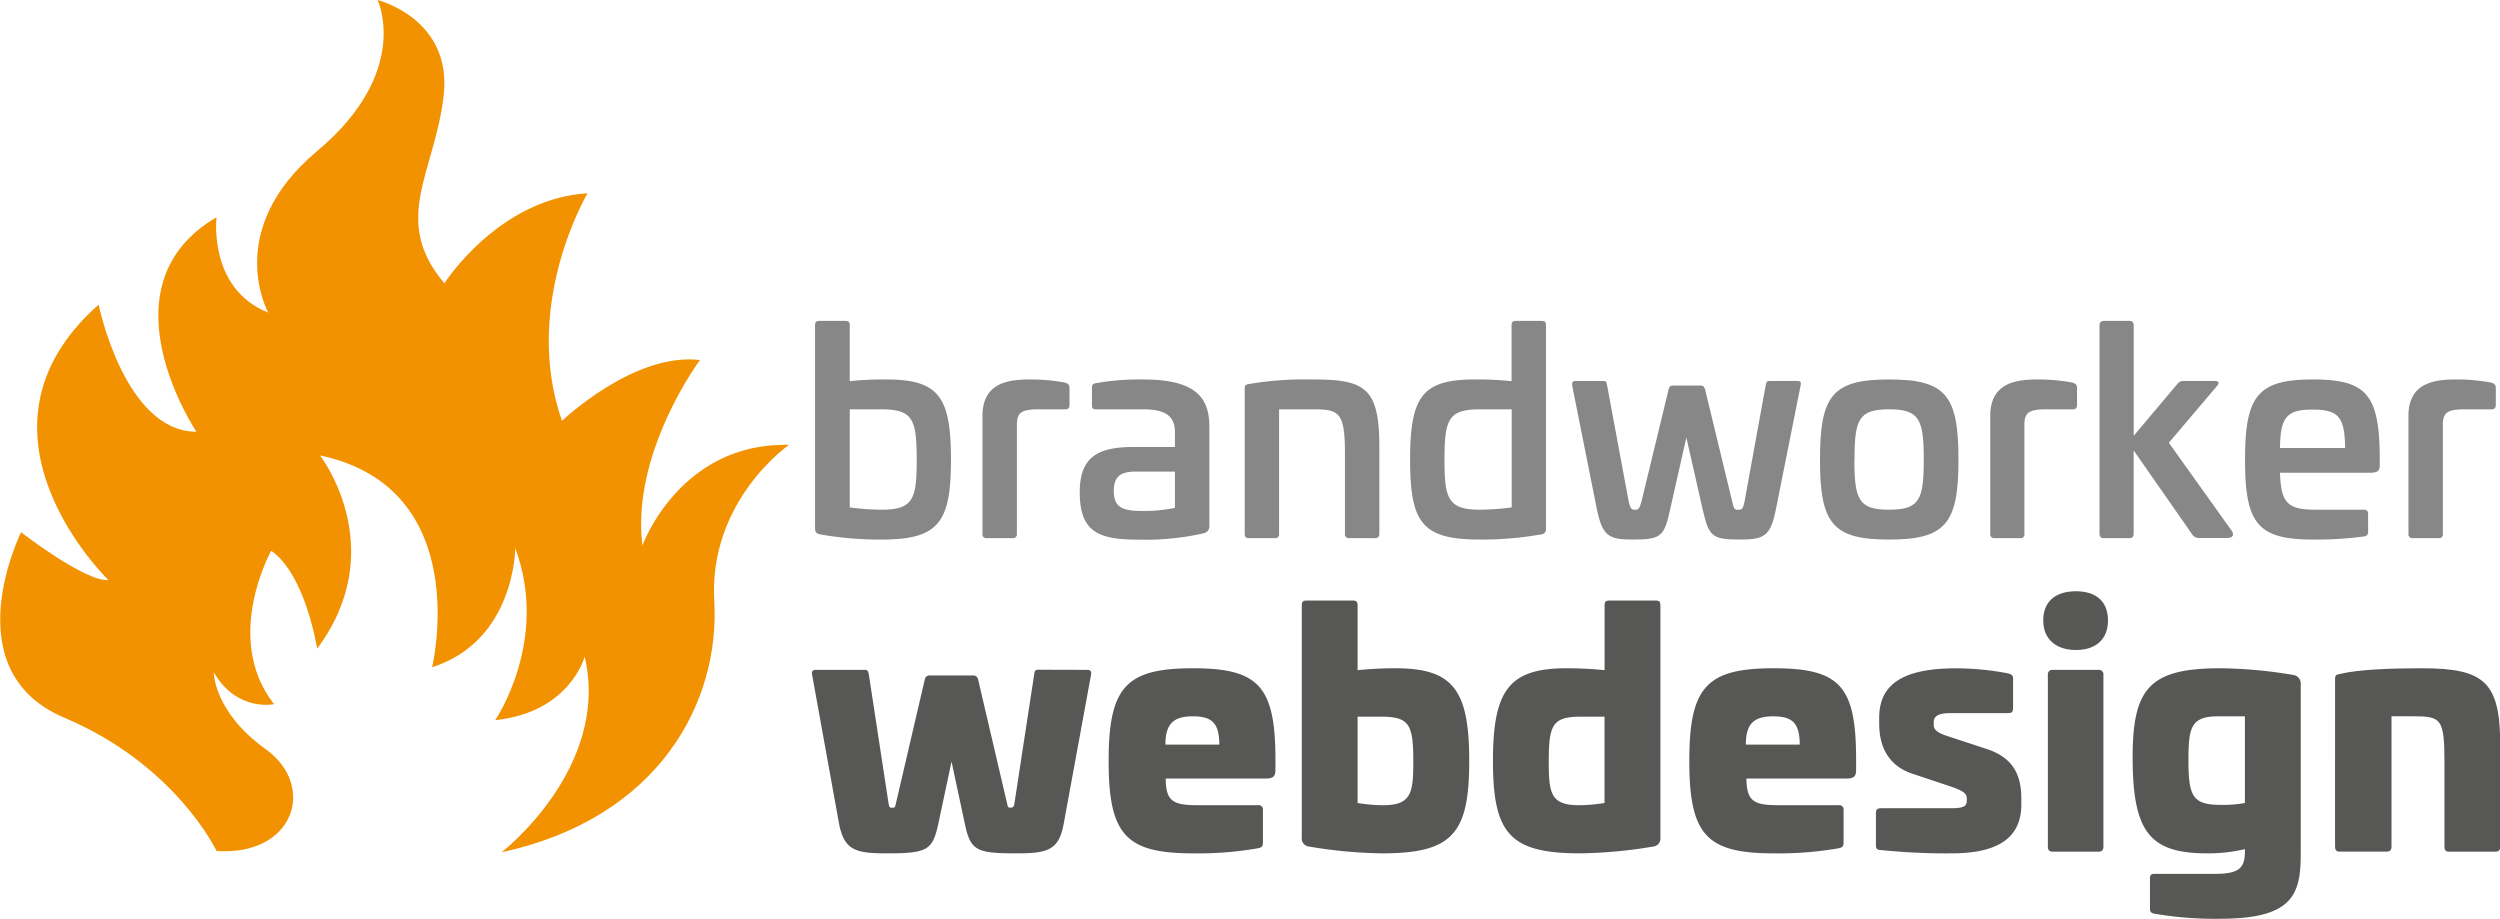 <svg id="Ebene_1" data-name="Ebene 1" xmlns="http://www.w3.org/2000/svg" width="137.93mm" height="50.69mm" viewBox="0 0 391 143.7"><defs><style>.cls-1{fill:#f39200;}.cls-2{fill:#878787;}.cls-3{fill:#575756;}</style></defs><path class="cls-1" d="M38.81,138.85S32.51,125.41,15,118,8.24,89,8.24,89s10.2,7.87,13.64,7.45c0,0-24-23.18-1.51-43.05,0,0,4.05,19.87,15.29,19.87,0,0-15.29-22.77,3.15-33.54,0,0-1.35,11.18,8.09,14.91,0,0-7.19-12.84,7.64-25.26S64,5.75,64,5.75s11.69,2.9,10.34,14.91-8.32,19.46.11,29.4c0,0,8.44-13.25,22.39-14.08,0,0-10.36,17.39-4,35.6,0,0,11.24-10.76,21.58-9.52,0,0-10.79,14.49-9,29,0,0,5.84-16.15,22.93-15.73,0,0-12.59,8.69-11.69,24.43s-8.53,33.92-33.27,39.3c0,0,17.08-13.22,13-30.61,0,0-2.25,8.7-14,9.94,0,0,8.54-12.43,3.14-26.91,0,0,0,14.48-13,18.63,0,0,6.76-28-17.53-33.13,0,0,11.24,14.5-.45,30.23,0,0-1.8-11.59-7.19-15.32,0,0-7.64,13.66.45,24,0,0-5.85,1.24-9.44-5,0,0,0,6.21,8.09,12S50.94,139.68,38.81,138.85Z" transform="translate(-4.95 -5.75)"/><path class="cls-2" d="M137.18,55.94c.44,0,.67.18.67.67v8.76a48.59,48.59,0,0,1,5.69-.27c8.22,0,10.14,2.67,10.14,12.54s-1.92,12.5-10.9,12.5a53.31,53.31,0,0,1-9.51-.8c-.54-.09-.85-.31-.85-.94V56.61c0-.49.22-.67.67-.67Zm.67,13.83V85.11a37.67,37.67,0,0,0,5,.36c5,0,5.47-1.78,5.47-7.83,0-6.4-.63-7.87-5.61-7.87Z" transform="translate(-4.95 -5.75)"/><path class="cls-2" d="M171.51,65.59c.44.14.71.31.71.8v2.72c0,.48-.27.71-.76.66h-4c-2.67,0-3.47.45-3.47,2.4V89.25a.6.6,0,0,1-.67.67h-4.05a.59.59,0,0,1-.66-.67V70.8c0-5.3,4.22-5.7,7.51-5.7A28.78,28.78,0,0,1,171.51,65.59Z" transform="translate(-4.95 -5.75)"/><path class="cls-2" d="M194.09,72.4V87.87a1.13,1.13,0,0,1-.89,1.29,41.24,41.24,0,0,1-10,1c-6.23,0-9.38-1-9.38-7.43,0-5.64,3-7.07,8.45-7.07h6.44V73.33c0-2.49-1.46-3.56-5-3.56H176.4c-.54,0-.67-.13-.67-.66V66.39c0-.53.18-.62.62-.71a39.55,39.55,0,0,1,7.34-.58C191.51,65.1,194.09,67.59,194.09,72.4Zm-11.51,7.11c-2.36,0-3.43.76-3.43,3,0,2.53,1.2,3.16,4.49,3.16a24,24,0,0,0,5.07-.49V79.51Z" transform="translate(-4.95 -5.75)"/><path class="cls-2" d="M220.68,75.64V89.25a.62.62,0,0,1-.71.67h-4a.6.6,0,0,1-.67-.67V76.62c0-6.58-1-6.85-5.2-6.85H205V89.25a.59.59,0,0,1-.67.67h-4.09c-.44,0-.62-.23-.62-.67V66.53c0-.58.22-.63.62-.71a53.06,53.06,0,0,1,10-.72C218.42,65.1,220.68,66.35,220.68,75.64Z" transform="translate(-4.95 -5.75)"/><path class="cls-2" d="M246.07,55.94c.49,0,.67.18.67.67V88.4a.81.81,0,0,1-.8.94,53.35,53.35,0,0,1-9.52.8c-9,0-10.93-2.54-10.93-12.5s1.95-12.54,10.18-12.54a48.71,48.71,0,0,1,5.69.27V56.61c0-.49.22-.67.67-.67Zm-9.56,13.83c-5,0-5.64,1.47-5.64,7.87,0,6,.49,7.83,5.51,7.83a38.4,38.4,0,0,0,5-.36V69.77Z" transform="translate(-4.95 -5.75)"/><path class="cls-2" d="M286.05,65.33c.48,0,.62.13.53.66l-3.87,19.39c-.84,4.22-1.82,4.76-5.65,4.76-4.44,0-4.84-.54-5.82-4.76l-2.54-11.2-2.53,11.2c-.93,4.22-1.33,4.76-5.82,4.76-3.83,0-4.76-.54-5.65-4.76L250.83,66c0-.53.09-.66.53-.66h4.41c.35,0,.44.13.53.66l3.38,18.19c.27,1.2.49,1.29,1,1.29s.66-.09,1-1.29l4.23-17.48c.09-.48.31-.66.62-.66h4.45c.35,0,.53.18.66.66l4.23,17.48c.27,1.2.35,1.29.93,1.29s.76-.09,1-1.29L281.11,66c.09-.53.22-.66.53-.66Z" transform="translate(-4.95 -5.75)"/><path class="cls-2" d="M311.26,77.64c0,10-2,12.5-10.85,12.5s-10.81-2.49-10.81-12.5,1.92-12.54,10.81-12.54S311.26,67.59,311.26,77.64Zm-16.28,0c0,6.27.67,7.83,5.43,7.83s5.42-1.56,5.42-7.83-.66-7.87-5.42-7.87S295,71.33,295,77.64Z" transform="translate(-4.95 -5.75)"/><path class="cls-2" d="M329.09,65.59c.44.14.71.31.71.8v2.72c0,.48-.27.71-.76.66h-4c-2.67,0-3.47.45-3.47,2.4V89.25a.59.59,0,0,1-.67.67h-4a.59.59,0,0,1-.67-.67V70.8c0-5.3,4.22-5.7,7.51-5.7A28.78,28.78,0,0,1,329.09,65.59Z" transform="translate(-4.95 -5.75)"/><path class="cls-2" d="M338,55.94c.45,0,.67.27.67.72V73.91l6.85-8.14a1.16,1.16,0,0,1,.93-.44h4.8c.81,0,.85.35.4.84L344.16,75l9.78,13.69c.4.54.45,1.21-.75,1.21h-4.32a1.25,1.25,0,0,1-1-.49l-9.21-13.21v13c0,.49-.22.72-.67.72h-4c-.45,0-.67-.23-.67-.72V56.66c0-.45.22-.72.67-.72Z" transform="translate(-4.95 -5.75)"/><path class="cls-2" d="M377.15,77.15v1.34c0,.84-.26,1.2-1.51,1.2H361.55c.13,4.71,1.2,5.78,5.51,5.78h7.6a.59.59,0,0,1,.67.67v2.75a.67.67,0,0,1-.62.76,55.93,55.93,0,0,1-8,.49c-8.67,0-10.63-2.49-10.63-12.5s2-12.54,10.63-12.54C375.11,65.1,377.06,67.51,377.15,77.15Zm-15.6-1.33h10.18c-.05-4.8-1-6-5-6C362.61,69.77,361.59,71,361.55,75.82Z" transform="translate(-4.95 -5.75)"/><path class="cls-2" d="M394.58,65.59c.45.14.72.31.72.8v2.72c0,.48-.27.71-.76.66h-4.05c-2.67,0-3.47.45-3.47,2.4V89.25a.59.59,0,0,1-.66.67h-4.05a.6.6,0,0,1-.67-.67V70.8c0-5.3,4.23-5.7,7.52-5.7A28.75,28.75,0,0,1,394.58,65.59Z" transform="translate(-4.95 -5.75)"/><path class="cls-3" d="M175,110.52c.45,0,.65.2.6.7l-4.27,23.28c-.75,4.21-2.46,4.72-7.42,4.72-6.37,0-7.18-.46-8.08-4.72l-2.06-9.63-2.05,9.63c-.91,4.26-1.71,4.72-8.13,4.72-4.92,0-6.62-.51-7.43-4.72l-4.21-23.28c-.1-.5.15-.7.6-.7h7.73c.35,0,.45.2.55.7l3.11,20.32c.1.5.2.55.55.55s.45-.05.55-.55L149.59,112a.72.72,0,0,1,.8-.6h6.72a.75.75,0,0,1,.81.6l4.56,19.52c.1.5.2.55.5.55s.51-.05.61-.55l3.11-20.32c.05-.5.2-.7.55-.7Z" transform="translate(-4.95 -5.75)"/><path class="cls-3" d="M204.43,124.62v1.55c0,1-.35,1.35-1.51,1.35H187.27c0,3.72,1.31,4.17,5.22,4.17h9.23a.66.66,0,0,1,.75.75v5.12c0,.6-.25.75-.7.85a54.07,54.07,0,0,1-10.23.81c-10.49,0-13.2-2.87-13.2-14.45s2.71-14.5,13.2-14.5C201.87,110.27,204.43,113.13,204.43,124.62Zm-17.21-2.41h8.43c0-3.41-1.2-4.42-4.11-4.42S187.22,118.8,187.22,122.21Z" transform="translate(-4.95 -5.75)"/><path class="cls-3" d="M216.52,99.68c.61,0,.76.2.76.8v10.09a58.53,58.53,0,0,1,5.92-.3c9,0,11.54,3.36,11.54,14.5,0,11.38-2.61,14.45-13.65,14.45a74.26,74.26,0,0,1-11.39-1.06,1.28,1.28,0,0,1-1.15-1.45V100.48c0-.6.15-.8.75-.8Zm.76,18.16v13.5a25.09,25.09,0,0,0,4,.35c4.46,0,4.71-2,4.71-6.92,0-5.77-.65-6.93-5.11-6.93Z" transform="translate(-4.95 -5.75)"/><path class="cls-3" d="M263.89,99.68c.6,0,.75.2.75.8v36.23a1.28,1.28,0,0,1-1.15,1.45,74.37,74.37,0,0,1-11.39,1.06c-11,0-13.65-3.07-13.65-14.45,0-11.14,2.56-14.5,11.54-14.5a58.67,58.67,0,0,1,5.92.3V100.48c0-.6.15-.8.75-.8ZM252.3,117.84c-4.47,0-5.12,1.16-5.12,6.93,0,5,.25,6.92,4.72,6.92a25.09,25.09,0,0,0,4-.35v-13.5Z" transform="translate(-4.95 -5.75)"/><path class="cls-3" d="M295.25,124.62v1.55c0,1-.35,1.35-1.51,1.35H278.09c.05,3.72,1.3,4.17,5.22,4.17h9.23a.66.66,0,0,1,.75.75v5.12c0,.6-.25.75-.7.85a54.18,54.18,0,0,1-10.24.81c-10.48,0-13.19-2.87-13.19-14.45s2.71-14.5,13.19-14.5S295.25,113.13,295.25,124.62ZM278,122.21h8.43c0-3.41-1.21-4.42-4.12-4.42S278,118.8,278,122.21Z" transform="translate(-4.95 -5.75)"/><path class="cls-3" d="M319,111.07c.6.15.8.35.8.8v4.62c0,.6-.2.8-.85.8h-9c-1.71,0-2.56.4-2.56,1.41v.45c0,.7.55,1.2,2.06,1.7l6.27,2.06c4.06,1.35,5.37,4,5.37,7.78v.9c0,5.92-4.77,7.63-10.89,7.63a100,100,0,0,1-11-.51c-.65,0-.85-.2-.85-.75v-5c0-.6.2-.8.85-.8H310c2,0,2.56-.25,2.56-1.2v-.35c0-.76-.6-1.21-2.71-1.91l-5.72-1.91c-4-1.3-5.27-4.46-5.27-7.87V118c0-5.32,3.86-7.72,12-7.72A43,43,0,0,1,319,111.07Z" transform="translate(-4.95 -5.75)"/><path class="cls-3" d="M334.64,102.79c0,2.91-1.86,4.62-5,4.62s-5.12-1.71-5.12-4.62,1.86-4.56,5.12-4.56S334.64,99.93,334.64,102.79Zm-1.46,7.73a.7.7,0,0,1,.75.8v26.84c0,.55-.25.8-.75.8H326c-.51,0-.76-.25-.76-.8V111.32a.7.7,0,0,1,.76-.8Z" transform="translate(-4.95 -5.75)"/><path class="cls-3" d="M363.64,111.32a1.34,1.34,0,0,1,1.15,1.45v26.55c0,6.37-1.25,10.13-12.64,10.13a55.74,55.74,0,0,1-10.29-.8c-.45-.1-.65-.25-.65-.81v-4.66c0-.55.15-.75.65-.75h9.38c3.82,0,4.82-.81,4.82-3.52v-.35a25.26,25.26,0,0,1-5.92.66c-9,0-11.64-3.37-11.64-15.06,0-10.83,2.71-13.89,13.75-13.89A72.11,72.11,0,0,1,363.64,111.32Zm-11.84,6.47c-4.27,0-4.57,1.91-4.57,6.93,0,5.77.75,6.92,5.22,6.92a18.81,18.81,0,0,0,3.61-.3V117.79Z" transform="translate(-4.95 -5.75)"/><path class="cls-3" d="M396,122.46v15.7c0,.55-.25.8-.75.8h-7.28c-.5,0-.7-.25-.7-.8v-13c0-7-.45-7.38-4.92-7.38h-3.36v20.37c0,.55-.25.8-.75.8h-7.38c-.5,0-.7-.25-.7-.8V111.92c0-.6.25-.65.7-.75,3.11-.75,8.38-.9,12.85-.9C393.59,110.27,396,112.42,396,122.46Z" transform="translate(-4.95 -5.75)"/></svg>
